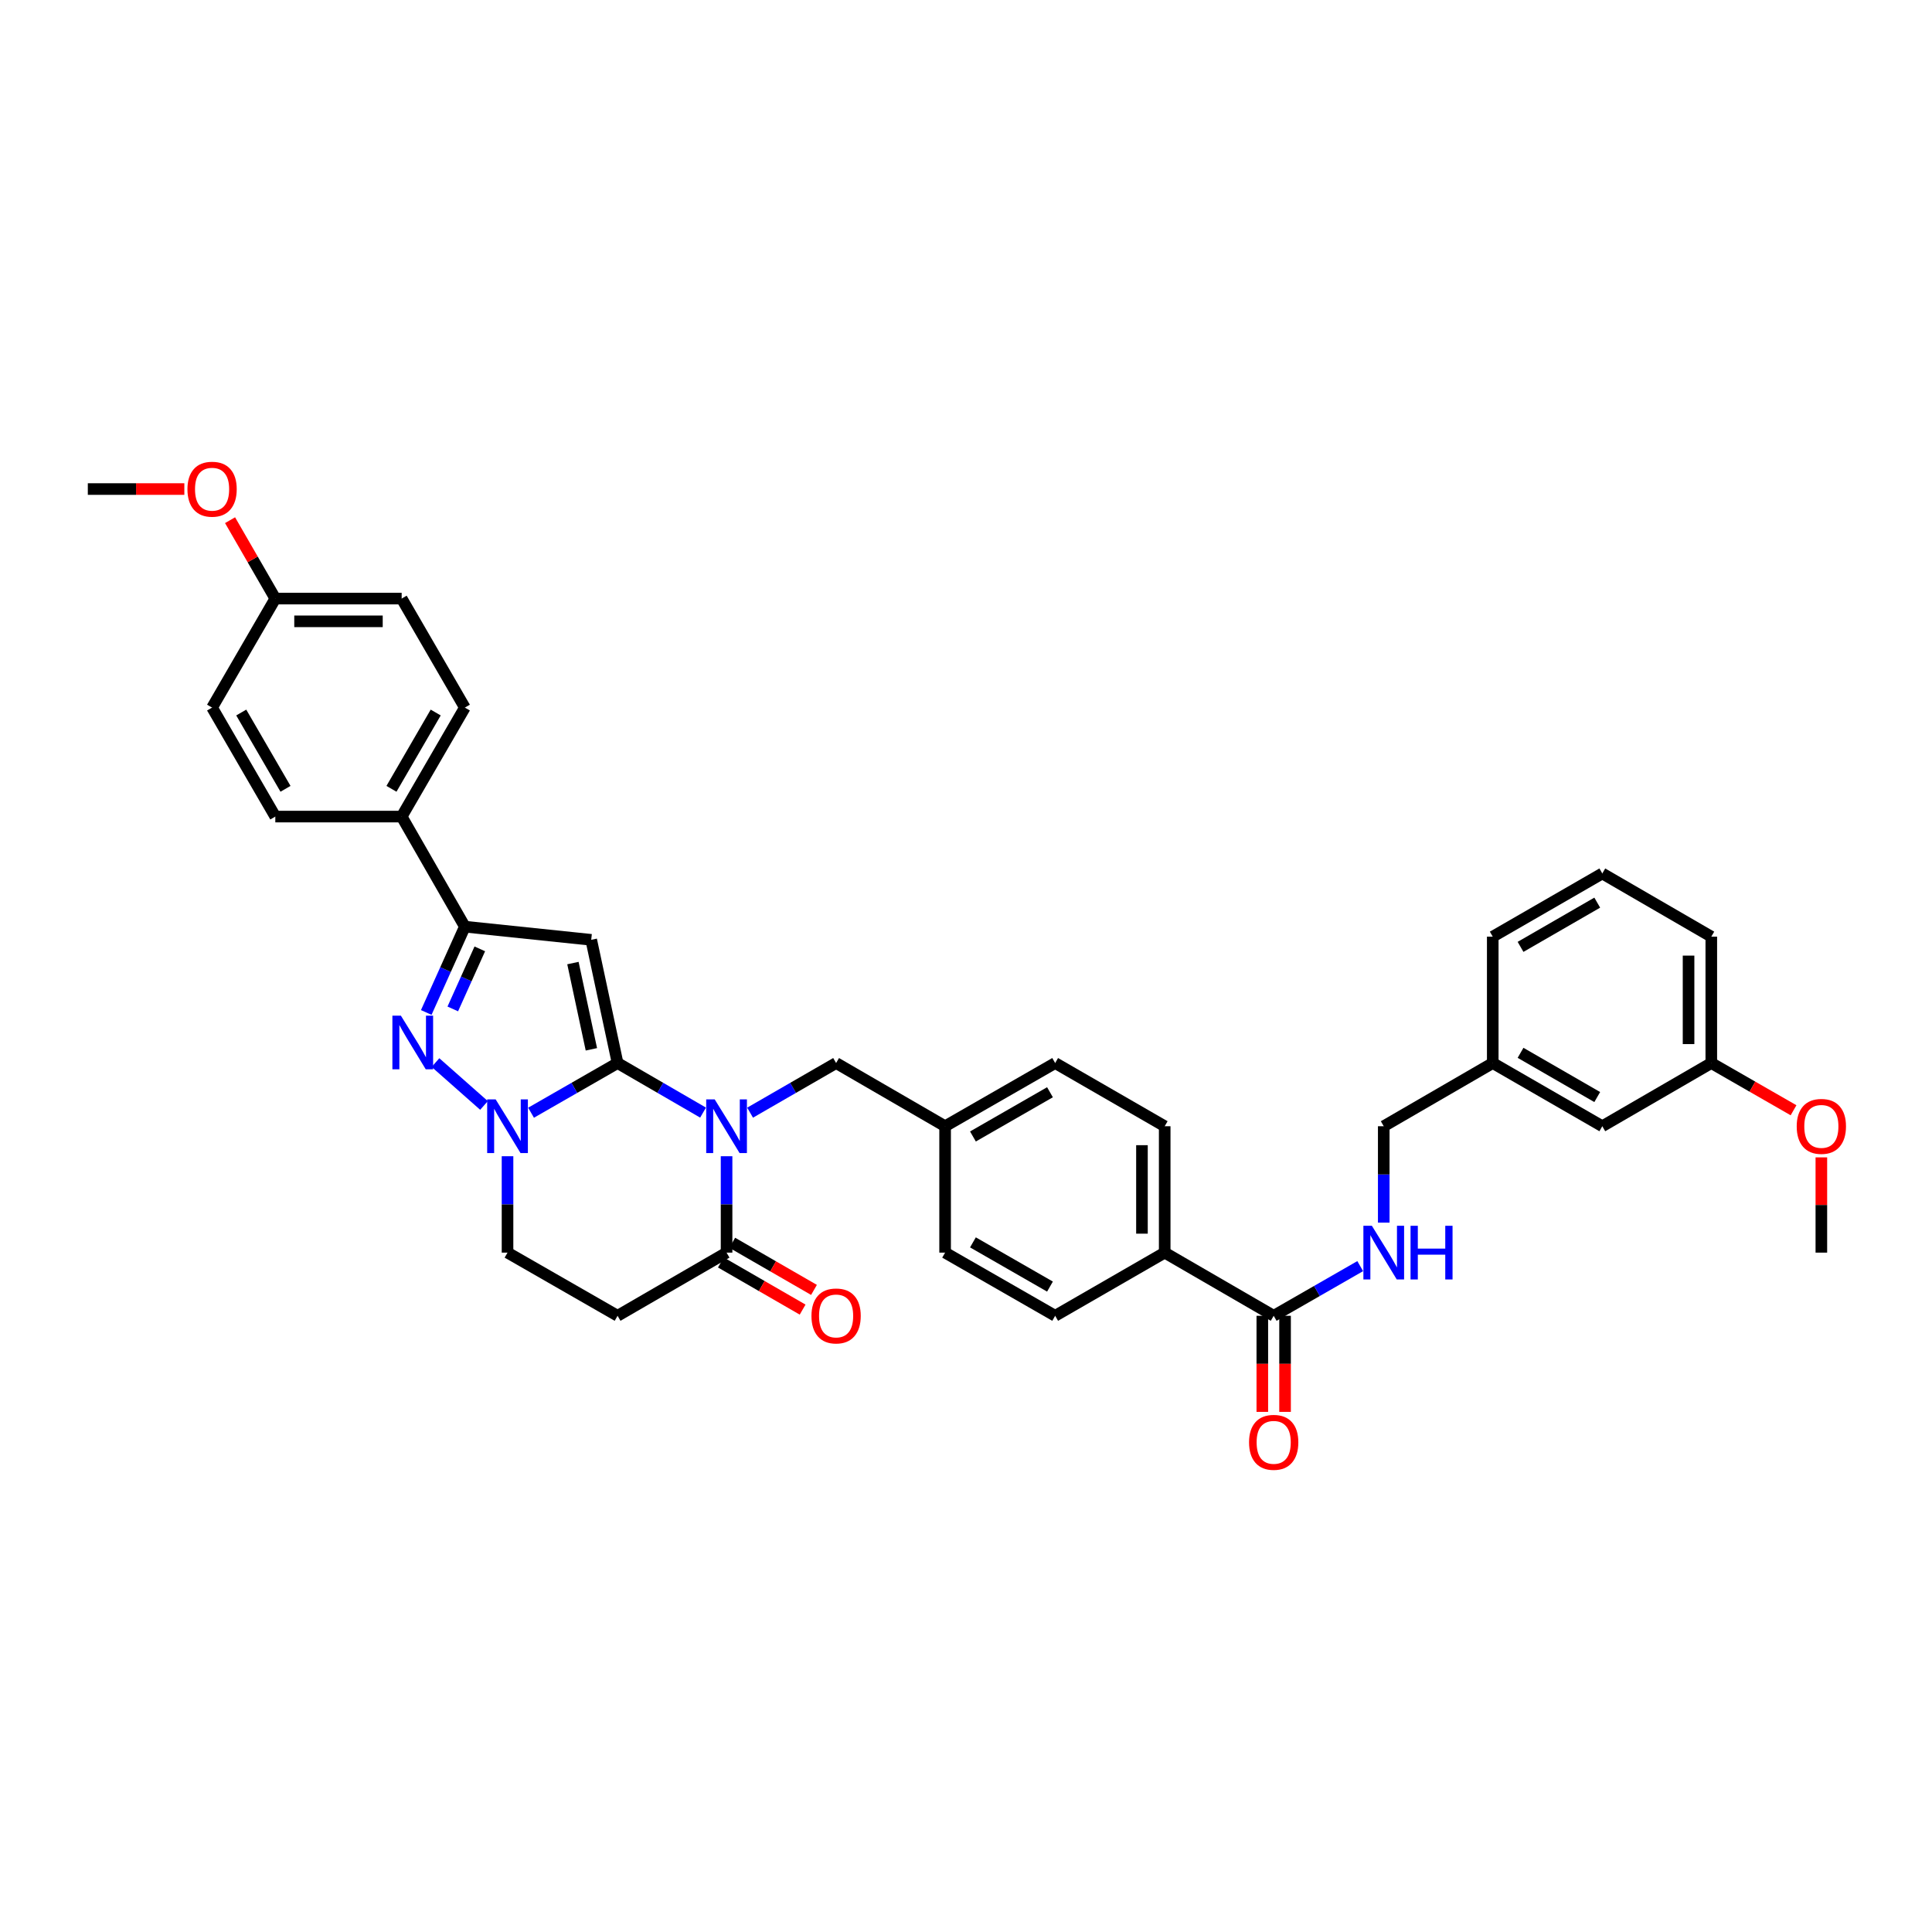 <?xml version='1.0' encoding='iso-8859-1'?>
<svg version='1.1' baseProfile='full'
              xmlns='http://www.w3.org/2000/svg'
                      xmlns:rdkit='http://www.rdkit.org/xml'
                      xmlns:xlink='http://www.w3.org/1999/xlink'
                  xml:space='preserve'
width='1000px' height='1000px' viewBox='0 0 1000 1000'>
<!-- END OF HEADER -->
<rect style='opacity:1.0;fill:#FFFFFF;stroke:none' width='1000' height='1000' x='0' y='0'> </rect>
<path class='bond-0' d='M 319.657,550.23 L 341.781,563.057' style='fill:none;fill-rule:evenodd;stroke:#000000;stroke-width:6px;stroke-linecap:butt;stroke-linejoin:miter;stroke-opacity:1' />
<path class='bond-0' d='M 341.781,563.057 L 363.905,575.883' style='fill:none;fill-rule:evenodd;stroke:#0000FF;stroke-width:6px;stroke-linecap:butt;stroke-linejoin:miter;stroke-opacity:1' />
<path class='bond-1' d='M 319.657,550.23 L 306.015,486.452' style='fill:none;fill-rule:evenodd;stroke:#000000;stroke-width:6px;stroke-linecap:butt;stroke-linejoin:miter;stroke-opacity:1' />
<path class='bond-1' d='M 306.099,543.126 L 296.549,498.481' style='fill:none;fill-rule:evenodd;stroke:#000000;stroke-width:6px;stroke-linecap:butt;stroke-linejoin:miter;stroke-opacity:1' />
<path class='bond-2' d='M 319.657,550.23 L 297.264,563.087' style='fill:none;fill-rule:evenodd;stroke:#000000;stroke-width:6px;stroke-linecap:butt;stroke-linejoin:miter;stroke-opacity:1' />
<path class='bond-2' d='M 297.264,563.087 L 274.872,575.944' style='fill:none;fill-rule:evenodd;stroke:#0000FF;stroke-width:6px;stroke-linecap:butt;stroke-linejoin:miter;stroke-opacity:1' />
<path class='bond-5' d='M 376.071,598.463 L 376.071,623.41' style='fill:none;fill-rule:evenodd;stroke:#0000FF;stroke-width:6px;stroke-linecap:butt;stroke-linejoin:miter;stroke-opacity:1' />
<path class='bond-5' d='M 376.071,623.41 L 376.071,648.356' style='fill:none;fill-rule:evenodd;stroke:#000000;stroke-width:6px;stroke-linecap:butt;stroke-linejoin:miter;stroke-opacity:1' />
<path class='bond-8' d='M 388.243,575.915 L 410.505,563.072' style='fill:none;fill-rule:evenodd;stroke:#0000FF;stroke-width:6px;stroke-linecap:butt;stroke-linejoin:miter;stroke-opacity:1' />
<path class='bond-8' d='M 410.505,563.072 L 432.766,550.23' style='fill:none;fill-rule:evenodd;stroke:#000000;stroke-width:6px;stroke-linecap:butt;stroke-linejoin:miter;stroke-opacity:1' />
<path class='bond-4' d='M 306.015,486.452 L 240.608,479.637' style='fill:none;fill-rule:evenodd;stroke:#000000;stroke-width:6px;stroke-linecap:butt;stroke-linejoin:miter;stroke-opacity:1' />
<path class='bond-3' d='M 250.521,572.181 L 225.404,549.986' style='fill:none;fill-rule:evenodd;stroke:#0000FF;stroke-width:6px;stroke-linecap:butt;stroke-linejoin:miter;stroke-opacity:1' />
<path class='bond-9' d='M 262.694,598.463 L 262.694,623.41' style='fill:none;fill-rule:evenodd;stroke:#0000FF;stroke-width:6px;stroke-linecap:butt;stroke-linejoin:miter;stroke-opacity:1' />
<path class='bond-9' d='M 262.694,623.41 L 262.694,648.356' style='fill:none;fill-rule:evenodd;stroke:#000000;stroke-width:6px;stroke-linecap:butt;stroke-linejoin:miter;stroke-opacity:1' />
<path class='bond-36' d='M 220.626,524.055 L 230.617,501.846' style='fill:none;fill-rule:evenodd;stroke:#0000FF;stroke-width:6px;stroke-linecap:butt;stroke-linejoin:miter;stroke-opacity:1' />
<path class='bond-36' d='M 230.617,501.846 L 240.608,479.637' style='fill:none;fill-rule:evenodd;stroke:#000000;stroke-width:6px;stroke-linecap:butt;stroke-linejoin:miter;stroke-opacity:1' />
<path class='bond-36' d='M 234.359,522.222 L 241.353,506.676' style='fill:none;fill-rule:evenodd;stroke:#0000FF;stroke-width:6px;stroke-linecap:butt;stroke-linejoin:miter;stroke-opacity:1' />
<path class='bond-36' d='M 241.353,506.676 L 248.346,491.13' style='fill:none;fill-rule:evenodd;stroke:#000000;stroke-width:6px;stroke-linecap:butt;stroke-linejoin:miter;stroke-opacity:1' />
<path class='bond-11' d='M 240.608,479.637 L 207.902,422.661' style='fill:none;fill-rule:evenodd;stroke:#000000;stroke-width:6px;stroke-linecap:butt;stroke-linejoin:miter;stroke-opacity:1' />
<path class='bond-13' d='M 373.131,653.455 L 394.284,665.653' style='fill:none;fill-rule:evenodd;stroke:#000000;stroke-width:6px;stroke-linecap:butt;stroke-linejoin:miter;stroke-opacity:1' />
<path class='bond-13' d='M 394.284,665.653 L 415.437,677.851' style='fill:none;fill-rule:evenodd;stroke:#FF0000;stroke-width:6px;stroke-linecap:butt;stroke-linejoin:miter;stroke-opacity:1' />
<path class='bond-13' d='M 379.011,643.257 L 400.164,655.455' style='fill:none;fill-rule:evenodd;stroke:#000000;stroke-width:6px;stroke-linecap:butt;stroke-linejoin:miter;stroke-opacity:1' />
<path class='bond-13' d='M 400.164,655.455 L 421.318,667.653' style='fill:none;fill-rule:evenodd;stroke:#FF0000;stroke-width:6px;stroke-linecap:butt;stroke-linejoin:miter;stroke-opacity:1' />
<path class='bond-37' d='M 376.071,648.356 L 319.657,681.05' style='fill:none;fill-rule:evenodd;stroke:#000000;stroke-width:6px;stroke-linecap:butt;stroke-linejoin:miter;stroke-opacity:1' />
<path class='bond-6' d='M 319.657,681.05 L 262.694,648.356' style='fill:none;fill-rule:evenodd;stroke:#000000;stroke-width:6px;stroke-linecap:butt;stroke-linejoin:miter;stroke-opacity:1' />
<path class='bond-7' d='M 659.26,681.05 L 602.846,648.356' style='fill:none;fill-rule:evenodd;stroke:#000000;stroke-width:6px;stroke-linecap:butt;stroke-linejoin:miter;stroke-opacity:1' />
<path class='bond-10' d='M 659.26,681.05 L 681.652,668.198' style='fill:none;fill-rule:evenodd;stroke:#000000;stroke-width:6px;stroke-linecap:butt;stroke-linejoin:miter;stroke-opacity:1' />
<path class='bond-10' d='M 681.652,668.198 L 704.045,655.345' style='fill:none;fill-rule:evenodd;stroke:#0000FF;stroke-width:6px;stroke-linecap:butt;stroke-linejoin:miter;stroke-opacity:1' />
<path class='bond-14' d='M 653.374,681.05 L 653.374,705.918' style='fill:none;fill-rule:evenodd;stroke:#000000;stroke-width:6px;stroke-linecap:butt;stroke-linejoin:miter;stroke-opacity:1' />
<path class='bond-14' d='M 653.374,705.918 L 653.374,730.786' style='fill:none;fill-rule:evenodd;stroke:#FF0000;stroke-width:6px;stroke-linecap:butt;stroke-linejoin:miter;stroke-opacity:1' />
<path class='bond-14' d='M 665.146,681.05 L 665.146,705.918' style='fill:none;fill-rule:evenodd;stroke:#000000;stroke-width:6px;stroke-linecap:butt;stroke-linejoin:miter;stroke-opacity:1' />
<path class='bond-14' d='M 665.146,705.918 L 665.146,730.786' style='fill:none;fill-rule:evenodd;stroke:#FF0000;stroke-width:6px;stroke-linecap:butt;stroke-linejoin:miter;stroke-opacity:1' />
<path class='bond-19' d='M 432.766,550.23 L 489.187,582.936' style='fill:none;fill-rule:evenodd;stroke:#000000;stroke-width:6px;stroke-linecap:butt;stroke-linejoin:miter;stroke-opacity:1' />
<path class='bond-20' d='M 716.223,632.83 L 716.223,607.883' style='fill:none;fill-rule:evenodd;stroke:#0000FF;stroke-width:6px;stroke-linecap:butt;stroke-linejoin:miter;stroke-opacity:1' />
<path class='bond-20' d='M 716.223,607.883 L 716.223,582.936' style='fill:none;fill-rule:evenodd;stroke:#000000;stroke-width:6px;stroke-linecap:butt;stroke-linejoin:miter;stroke-opacity:1' />
<path class='bond-15' d='M 207.902,422.661 L 240.608,366.247' style='fill:none;fill-rule:evenodd;stroke:#000000;stroke-width:6px;stroke-linecap:butt;stroke-linejoin:miter;stroke-opacity:1' />
<path class='bond-15' d='M 202.623,408.294 L 225.518,368.804' style='fill:none;fill-rule:evenodd;stroke:#000000;stroke-width:6px;stroke-linecap:butt;stroke-linejoin:miter;stroke-opacity:1' />
<path class='bond-16' d='M 207.902,422.661 L 142.502,422.661' style='fill:none;fill-rule:evenodd;stroke:#000000;stroke-width:6px;stroke-linecap:butt;stroke-linejoin:miter;stroke-opacity:1' />
<path class='bond-12' d='M 602.846,648.356 L 602.846,582.936' style='fill:none;fill-rule:evenodd;stroke:#000000;stroke-width:6px;stroke-linecap:butt;stroke-linejoin:miter;stroke-opacity:1' />
<path class='bond-12' d='M 591.074,638.543 L 591.074,592.749' style='fill:none;fill-rule:evenodd;stroke:#000000;stroke-width:6px;stroke-linecap:butt;stroke-linejoin:miter;stroke-opacity:1' />
<path class='bond-39' d='M 602.846,648.356 L 546.15,681.05' style='fill:none;fill-rule:evenodd;stroke:#000000;stroke-width:6px;stroke-linecap:butt;stroke-linejoin:miter;stroke-opacity:1' />
<path class='bond-26' d='M 240.608,366.247 L 207.902,309.826' style='fill:none;fill-rule:evenodd;stroke:#000000;stroke-width:6px;stroke-linecap:butt;stroke-linejoin:miter;stroke-opacity:1' />
<path class='bond-27' d='M 142.502,422.661 L 109.775,366.247' style='fill:none;fill-rule:evenodd;stroke:#000000;stroke-width:6px;stroke-linecap:butt;stroke-linejoin:miter;stroke-opacity:1' />
<path class='bond-27' d='M 147.775,408.292 L 124.867,368.802' style='fill:none;fill-rule:evenodd;stroke:#000000;stroke-width:6px;stroke-linecap:butt;stroke-linejoin:miter;stroke-opacity:1' />
<path class='bond-17' d='M 546.15,681.05 L 489.187,648.356' style='fill:none;fill-rule:evenodd;stroke:#000000;stroke-width:6px;stroke-linecap:butt;stroke-linejoin:miter;stroke-opacity:1' />
<path class='bond-17' d='M 543.466,665.936 L 503.591,643.05' style='fill:none;fill-rule:evenodd;stroke:#000000;stroke-width:6px;stroke-linecap:butt;stroke-linejoin:miter;stroke-opacity:1' />
<path class='bond-18' d='M 602.846,582.936 L 546.15,550.23' style='fill:none;fill-rule:evenodd;stroke:#000000;stroke-width:6px;stroke-linecap:butt;stroke-linejoin:miter;stroke-opacity:1' />
<path class='bond-24' d='M 489.187,582.936 L 489.187,648.356' style='fill:none;fill-rule:evenodd;stroke:#000000;stroke-width:6px;stroke-linecap:butt;stroke-linejoin:miter;stroke-opacity:1' />
<path class='bond-25' d='M 489.187,582.936 L 546.15,550.23' style='fill:none;fill-rule:evenodd;stroke:#000000;stroke-width:6px;stroke-linecap:butt;stroke-linejoin:miter;stroke-opacity:1' />
<path class='bond-25' d='M 503.593,588.239 L 543.467,565.345' style='fill:none;fill-rule:evenodd;stroke:#000000;stroke-width:6px;stroke-linecap:butt;stroke-linejoin:miter;stroke-opacity:1' />
<path class='bond-23' d='M 716.223,582.936 L 772.644,550.23' style='fill:none;fill-rule:evenodd;stroke:#000000;stroke-width:6px;stroke-linecap:butt;stroke-linejoin:miter;stroke-opacity:1' />
<path class='bond-21' d='M 829.352,582.936 L 772.644,550.23' style='fill:none;fill-rule:evenodd;stroke:#000000;stroke-width:6px;stroke-linecap:butt;stroke-linejoin:miter;stroke-opacity:1' />
<path class='bond-21' d='M 826.727,567.833 L 787.031,544.938' style='fill:none;fill-rule:evenodd;stroke:#000000;stroke-width:6px;stroke-linecap:butt;stroke-linejoin:miter;stroke-opacity:1' />
<path class='bond-28' d='M 829.352,582.936 L 885.766,550.23' style='fill:none;fill-rule:evenodd;stroke:#000000;stroke-width:6px;stroke-linecap:butt;stroke-linejoin:miter;stroke-opacity:1' />
<path class='bond-22' d='M 142.502,309.826 L 109.775,366.247' style='fill:none;fill-rule:evenodd;stroke:#000000;stroke-width:6px;stroke-linecap:butt;stroke-linejoin:miter;stroke-opacity:1' />
<path class='bond-29' d='M 142.502,309.826 L 130.79,289.537' style='fill:none;fill-rule:evenodd;stroke:#000000;stroke-width:6px;stroke-linecap:butt;stroke-linejoin:miter;stroke-opacity:1' />
<path class='bond-29' d='M 130.79,289.537 L 119.078,269.247' style='fill:none;fill-rule:evenodd;stroke:#FF0000;stroke-width:6px;stroke-linecap:butt;stroke-linejoin:miter;stroke-opacity:1' />
<path class='bond-38' d='M 142.502,309.826 L 207.902,309.826' style='fill:none;fill-rule:evenodd;stroke:#000000;stroke-width:6px;stroke-linecap:butt;stroke-linejoin:miter;stroke-opacity:1' />
<path class='bond-38' d='M 152.312,321.598 L 198.092,321.598' style='fill:none;fill-rule:evenodd;stroke:#000000;stroke-width:6px;stroke-linecap:butt;stroke-linejoin:miter;stroke-opacity:1' />
<path class='bond-32' d='M 772.644,550.23 L 772.644,484.81' style='fill:none;fill-rule:evenodd;stroke:#000000;stroke-width:6px;stroke-linecap:butt;stroke-linejoin:miter;stroke-opacity:1' />
<path class='bond-30' d='M 885.766,550.23 L 907.05,562.451' style='fill:none;fill-rule:evenodd;stroke:#000000;stroke-width:6px;stroke-linecap:butt;stroke-linejoin:miter;stroke-opacity:1' />
<path class='bond-30' d='M 907.05,562.451 L 928.334,574.671' style='fill:none;fill-rule:evenodd;stroke:#FF0000;stroke-width:6px;stroke-linecap:butt;stroke-linejoin:miter;stroke-opacity:1' />
<path class='bond-40' d='M 885.766,550.23 L 885.766,484.81' style='fill:none;fill-rule:evenodd;stroke:#000000;stroke-width:6px;stroke-linecap:butt;stroke-linejoin:miter;stroke-opacity:1' />
<path class='bond-40' d='M 873.994,540.417 L 873.994,494.623' style='fill:none;fill-rule:evenodd;stroke:#000000;stroke-width:6px;stroke-linecap:butt;stroke-linejoin:miter;stroke-opacity:1' />
<path class='bond-34' d='M 95.414,253.131 L 70.434,253.131' style='fill:none;fill-rule:evenodd;stroke:#FF0000;stroke-width:6px;stroke-linecap:butt;stroke-linejoin:miter;stroke-opacity:1' />
<path class='bond-34' d='M 70.434,253.131 L 45.455,253.131' style='fill:none;fill-rule:evenodd;stroke:#000000;stroke-width:6px;stroke-linecap:butt;stroke-linejoin:miter;stroke-opacity:1' />
<path class='bond-35' d='M 942.729,599.052 L 942.729,623.704' style='fill:none;fill-rule:evenodd;stroke:#FF0000;stroke-width:6px;stroke-linecap:butt;stroke-linejoin:miter;stroke-opacity:1' />
<path class='bond-35' d='M 942.729,623.704 L 942.729,648.356' style='fill:none;fill-rule:evenodd;stroke:#000000;stroke-width:6px;stroke-linecap:butt;stroke-linejoin:miter;stroke-opacity:1' />
<path class='bond-31' d='M 829.352,452.104 L 772.644,484.81' style='fill:none;fill-rule:evenodd;stroke:#000000;stroke-width:6px;stroke-linecap:butt;stroke-linejoin:miter;stroke-opacity:1' />
<path class='bond-31' d='M 826.727,467.207 L 787.031,490.102' style='fill:none;fill-rule:evenodd;stroke:#000000;stroke-width:6px;stroke-linecap:butt;stroke-linejoin:miter;stroke-opacity:1' />
<path class='bond-33' d='M 829.352,452.104 L 885.766,484.81' style='fill:none;fill-rule:evenodd;stroke:#000000;stroke-width:6px;stroke-linecap:butt;stroke-linejoin:miter;stroke-opacity:1' />
<path  class='atom-1' d='M 369.93 569.046
L 379.034 583.761
Q 379.936 585.212, 381.388 587.841
Q 382.84 590.471, 382.918 590.628
L 382.918 569.046
L 386.607 569.046
L 386.607 596.827
L 382.801 596.827
L 373.03 580.739
Q 371.892 578.856, 370.676 576.697
Q 369.498 574.539, 369.145 573.872
L 369.145 596.827
L 365.535 596.827
L 365.535 569.046
L 369.93 569.046
' fill='#0000FF'/>
<path  class='atom-3' d='M 256.553 569.046
L 265.656 583.761
Q 266.559 585.212, 268.011 587.841
Q 269.463 590.471, 269.541 590.628
L 269.541 569.046
L 273.23 569.046
L 273.23 596.827
L 269.423 596.827
L 259.653 580.739
Q 258.515 578.856, 257.298 576.697
Q 256.121 574.539, 255.768 573.872
L 255.768 596.827
L 252.158 596.827
L 252.158 569.046
L 256.553 569.046
' fill='#0000FF'/>
<path  class='atom-4' d='M 207.496 525.698
L 216.6 540.413
Q 217.502 541.865, 218.954 544.494
Q 220.406 547.123, 220.485 547.28
L 220.485 525.698
L 224.173 525.698
L 224.173 553.48
L 220.367 553.48
L 210.596 537.392
Q 209.458 535.508, 208.242 533.35
Q 207.064 531.192, 206.711 530.525
L 206.711 553.48
L 203.101 553.48
L 203.101 525.698
L 207.496 525.698
' fill='#0000FF'/>
<path  class='atom-11' d='M 710.082 634.465
L 719.186 649.18
Q 720.088 650.632, 721.54 653.261
Q 722.992 655.89, 723.07 656.047
L 723.07 634.465
L 726.759 634.465
L 726.759 662.247
L 722.953 662.247
L 713.182 646.159
Q 712.044 644.275, 710.827 642.117
Q 709.65 639.959, 709.297 639.292
L 709.297 662.247
L 705.687 662.247
L 705.687 634.465
L 710.082 634.465
' fill='#0000FF'/>
<path  class='atom-11' d='M 730.094 634.465
L 733.861 634.465
L 733.861 646.276
L 748.066 646.276
L 748.066 634.465
L 751.833 634.465
L 751.833 662.247
L 748.066 662.247
L 748.066 649.416
L 733.861 649.416
L 733.861 662.247
L 730.094 662.247
L 730.094 634.465
' fill='#0000FF'/>
<path  class='atom-14' d='M 420.013 681.128
Q 420.013 674.457, 423.309 670.729
Q 426.606 667.002, 432.766 667.002
Q 438.927 667.002, 442.223 670.729
Q 445.519 674.457, 445.519 681.128
Q 445.519 687.877, 442.184 691.723
Q 438.849 695.529, 432.766 695.529
Q 426.645 695.529, 423.309 691.723
Q 420.013 687.917, 420.013 681.128
M 432.766 692.39
Q 437.004 692.39, 439.28 689.565
Q 441.595 686.7, 441.595 681.128
Q 441.595 675.674, 439.28 672.927
Q 437.004 670.141, 432.766 670.141
Q 428.528 670.141, 426.213 672.888
Q 423.937 675.634, 423.937 681.128
Q 423.937 686.739, 426.213 689.565
Q 428.528 692.39, 432.766 692.39
' fill='#FF0000'/>
<path  class='atom-15' d='M 646.507 746.548
Q 646.507 739.877, 649.803 736.149
Q 653.099 732.421, 659.26 732.421
Q 665.42 732.421, 668.716 736.149
Q 672.013 739.877, 672.013 746.548
Q 672.013 753.297, 668.677 757.142
Q 665.342 760.949, 659.26 760.949
Q 653.138 760.949, 649.803 757.142
Q 646.507 753.336, 646.507 746.548
M 659.26 757.81
Q 663.497 757.81, 665.773 754.984
Q 668.089 752.12, 668.089 746.548
Q 668.089 741.093, 665.773 738.346
Q 663.497 735.56, 659.26 735.56
Q 655.022 735.56, 652.706 738.307
Q 650.431 741.054, 650.431 746.548
Q 650.431 752.159, 652.706 754.984
Q 655.022 757.81, 659.26 757.81
' fill='#FF0000'/>
<path  class='atom-30' d='M 97.022 253.209
Q 97.022 246.539, 100.319 242.811
Q 103.615 239.083, 109.775 239.083
Q 115.936 239.083, 119.232 242.811
Q 122.528 246.539, 122.528 253.209
Q 122.528 259.959, 119.193 263.804
Q 115.858 267.61, 109.775 267.61
Q 103.654 267.61, 100.319 263.804
Q 97.022 259.998, 97.022 253.209
M 109.775 264.471
Q 114.013 264.471, 116.289 261.646
Q 118.604 258.781, 118.604 253.209
Q 118.604 247.755, 116.289 245.008
Q 114.013 242.222, 109.775 242.222
Q 105.538 242.222, 103.222 244.969
Q 100.946 247.716, 100.946 253.209
Q 100.946 258.821, 103.222 261.646
Q 105.538 264.471, 109.775 264.471
' fill='#FF0000'/>
<path  class='atom-31' d='M 929.976 583.015
Q 929.976 576.344, 933.272 572.616
Q 936.569 568.889, 942.729 568.889
Q 948.89 568.889, 952.186 572.616
Q 955.482 576.344, 955.482 583.015
Q 955.482 589.764, 952.147 593.61
Q 948.811 597.416, 942.729 597.416
Q 936.608 597.416, 933.272 593.61
Q 929.976 589.803, 929.976 583.015
M 942.729 594.277
Q 946.967 594.277, 949.243 591.452
Q 951.558 588.587, 951.558 583.015
Q 951.558 577.561, 949.243 574.814
Q 946.967 572.028, 942.729 572.028
Q 938.491 572.028, 936.176 574.775
Q 933.9 577.521, 933.9 583.015
Q 933.9 588.626, 936.176 591.452
Q 938.491 594.277, 942.729 594.277
' fill='#FF0000'/>
</svg>
